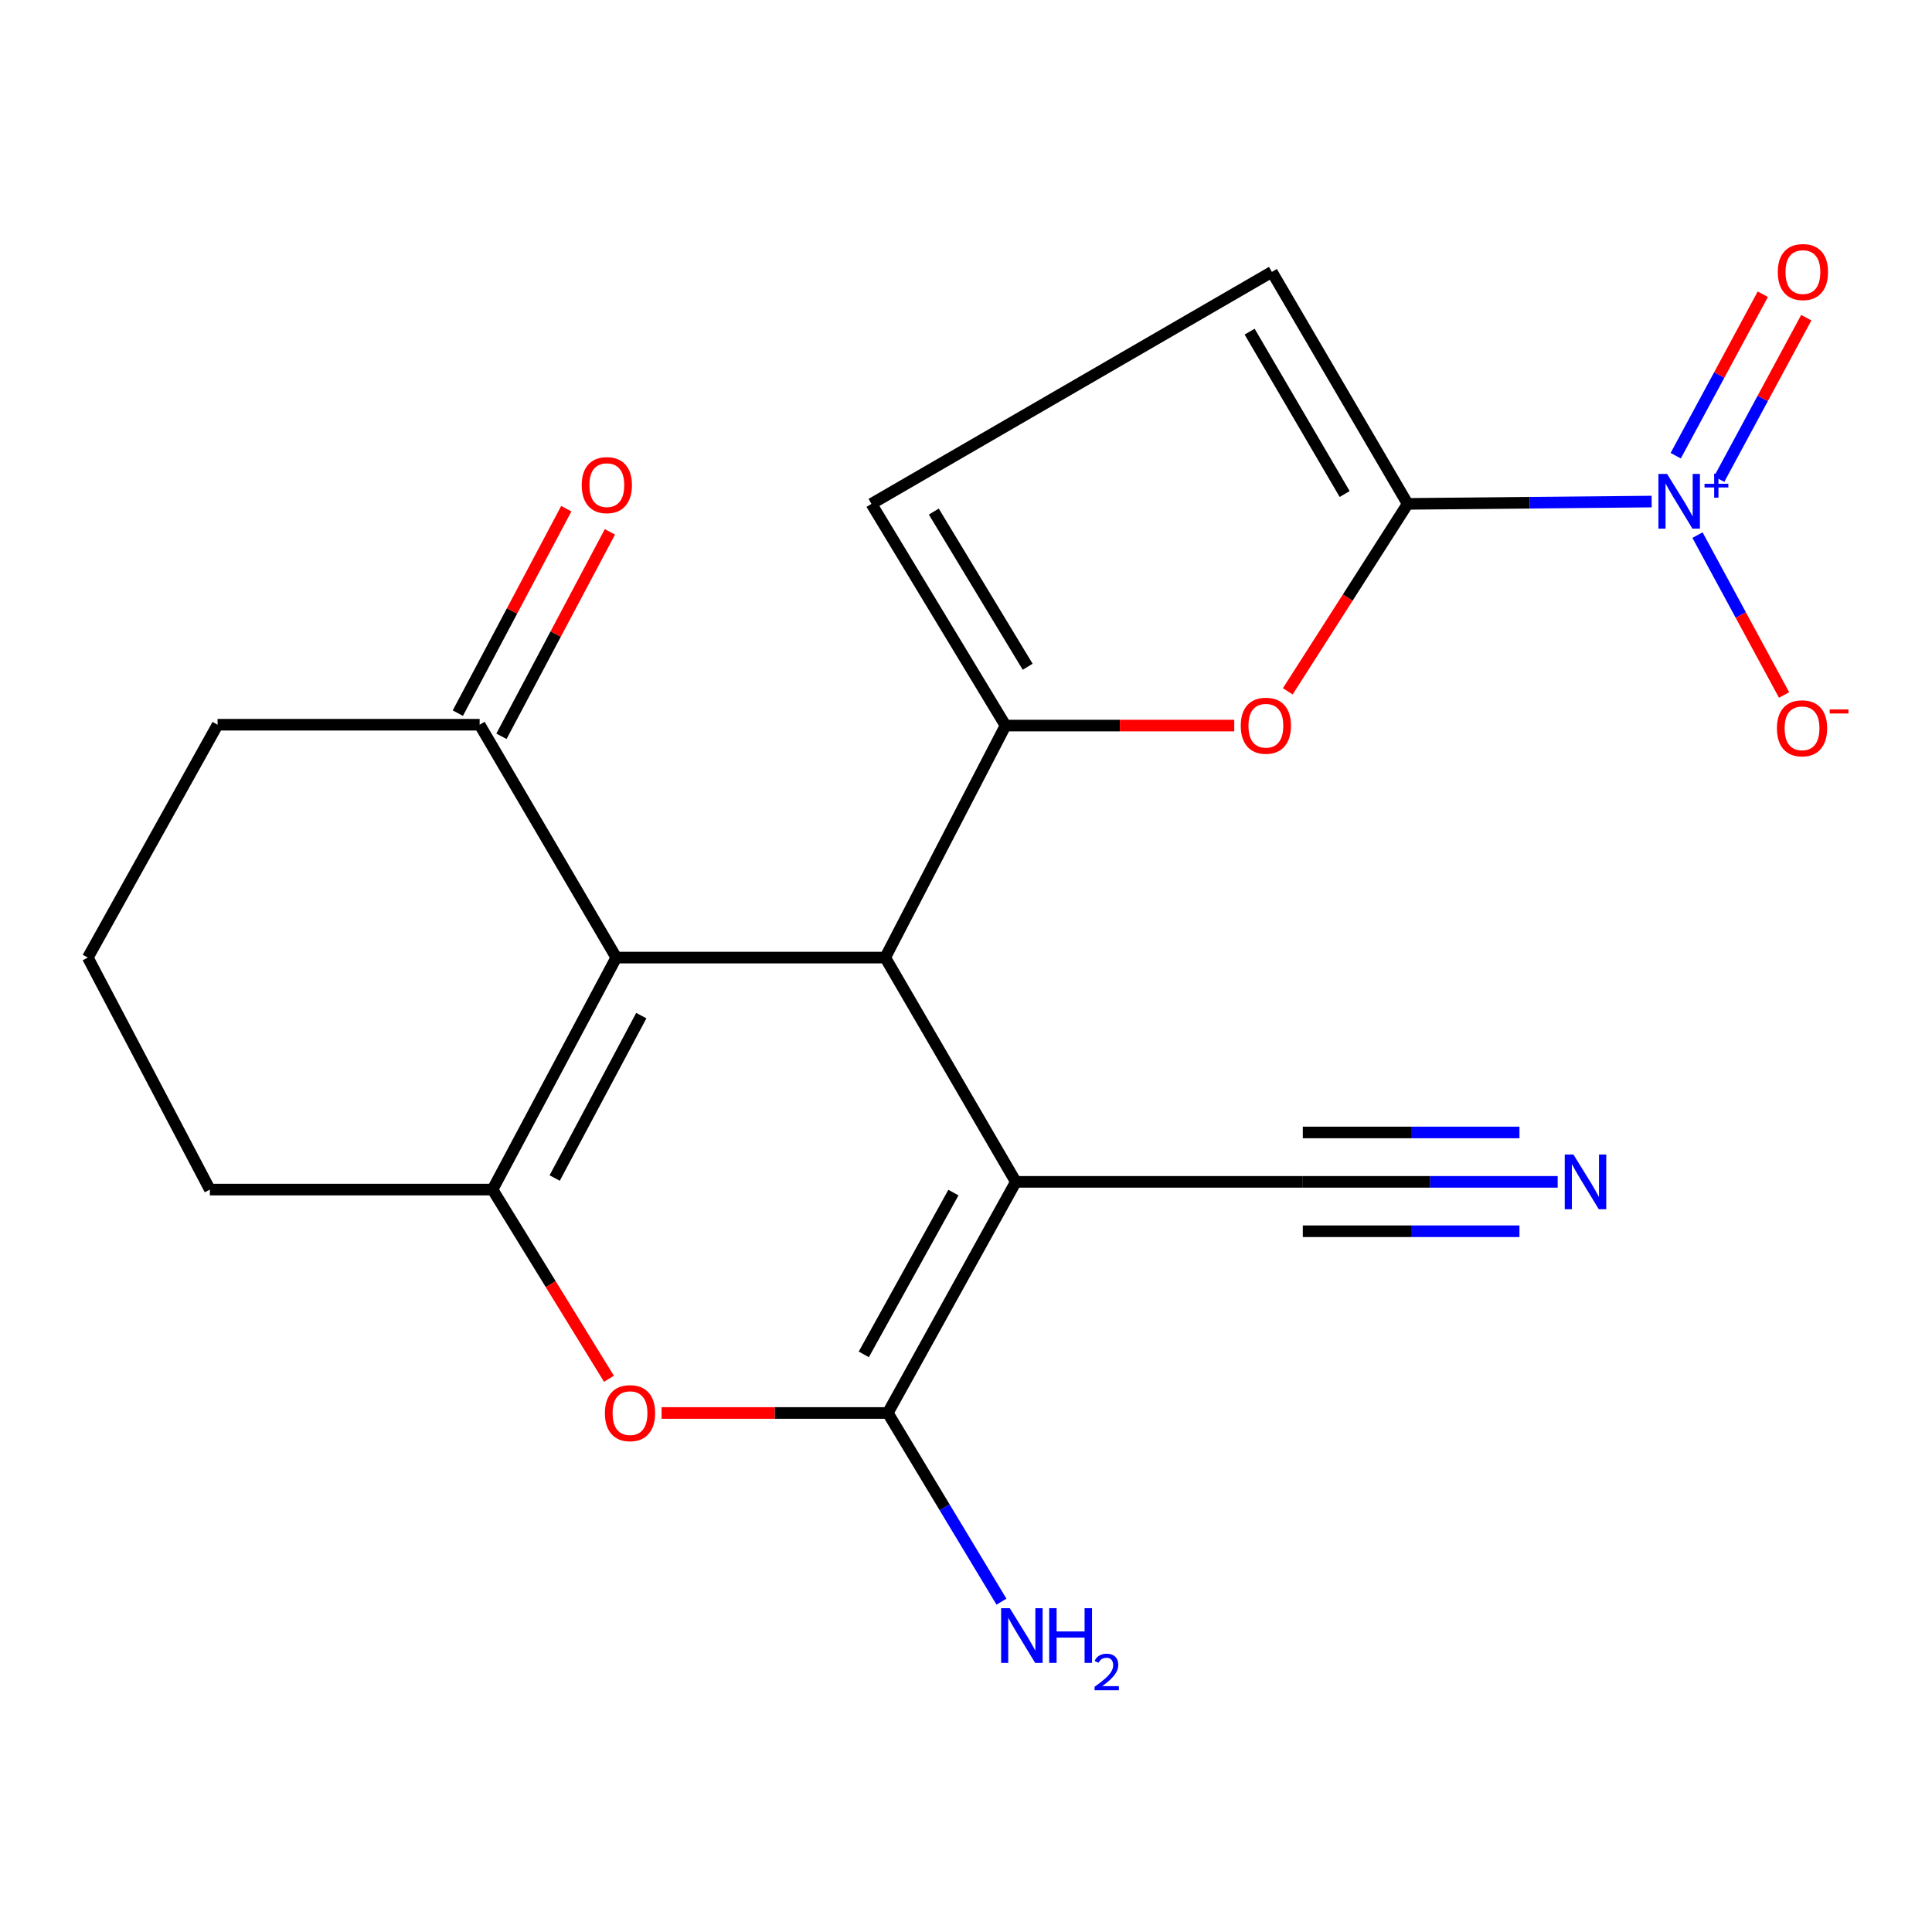<?xml version='1.0' encoding='iso-8859-1'?>
<svg version='1.1' baseProfile='full'
              xmlns='http://www.w3.org/2000/svg'
                      xmlns:rdkit='http://www.rdkit.org/xml'
                      xmlns:xlink='http://www.w3.org/1999/xlink'
                  xml:space='preserve'
width='1000px' height='1000px' viewBox='0 0 1000 1000'>
<!-- END OF HEADER -->
<rect style='opacity:1.0;fill:#FFFFFF;stroke:none' width='1000' height='1000' x='0' y='0'> </rect>
<path class='bond-0' d='M 525.794,611.726 L 458.187,495.643' style='fill:none;fill-rule:evenodd;stroke:#000000;stroke-width:6px;stroke-linecap:butt;stroke-linejoin:miter;stroke-opacity:1' />
<path class='bond-2' d='M 525.794,611.726 L 459.522,731.36' style='fill:none;fill-rule:evenodd;stroke:#000000;stroke-width:6px;stroke-linecap:butt;stroke-linejoin:miter;stroke-opacity:1' />
<path class='bond-2' d='M 493.49,617.282 L 447.099,701.026' style='fill:none;fill-rule:evenodd;stroke:#000000;stroke-width:6px;stroke-linecap:butt;stroke-linejoin:miter;stroke-opacity:1' />
<path class='bond-11' d='M 525.794,611.726 L 674.332,611.726' style='fill:none;fill-rule:evenodd;stroke:#000000;stroke-width:6px;stroke-linecap:butt;stroke-linejoin:miter;stroke-opacity:1' />
<path class='bond-1' d='M 458.187,495.643 L 318.981,495.643' style='fill:none;fill-rule:evenodd;stroke:#000000;stroke-width:6px;stroke-linecap:butt;stroke-linejoin:miter;stroke-opacity:1' />
<path class='bond-3' d='M 458.187,495.643 L 520.454,375.554' style='fill:none;fill-rule:evenodd;stroke:#000000;stroke-width:6px;stroke-linecap:butt;stroke-linejoin:miter;stroke-opacity:1' />
<path class='bond-12' d='M 318.981,495.643 L 248.263,375.114' style='fill:none;fill-rule:evenodd;stroke:#000000;stroke-width:6px;stroke-linecap:butt;stroke-linejoin:miter;stroke-opacity:1' />
<path class='bond-21' d='M 318.981,495.643 L 254.938,615.731' style='fill:none;fill-rule:evenodd;stroke:#000000;stroke-width:6px;stroke-linecap:butt;stroke-linejoin:miter;stroke-opacity:1' />
<path class='bond-21' d='M 331.933,525.686 L 287.103,609.748' style='fill:none;fill-rule:evenodd;stroke:#000000;stroke-width:6px;stroke-linecap:butt;stroke-linejoin:miter;stroke-opacity:1' />
<path class='bond-7' d='M 459.522,731.36 L 400.977,731.36' style='fill:none;fill-rule:evenodd;stroke:#000000;stroke-width:6px;stroke-linecap:butt;stroke-linejoin:miter;stroke-opacity:1' />
<path class='bond-7' d='M 400.977,731.36 L 342.432,731.36' style='fill:none;fill-rule:evenodd;stroke:#FF0000;stroke-width:6px;stroke-linecap:butt;stroke-linejoin:miter;stroke-opacity:1' />
<path class='bond-16' d='M 459.522,731.36 L 488.942,780.193' style='fill:none;fill-rule:evenodd;stroke:#000000;stroke-width:6px;stroke-linecap:butt;stroke-linejoin:miter;stroke-opacity:1' />
<path class='bond-16' d='M 488.942,780.193 L 518.362,829.026' style='fill:none;fill-rule:evenodd;stroke:#0000FF;stroke-width:6px;stroke-linecap:butt;stroke-linejoin:miter;stroke-opacity:1' />
<path class='bond-8' d='M 520.454,375.554 L 579.649,375.554' style='fill:none;fill-rule:evenodd;stroke:#000000;stroke-width:6px;stroke-linecap:butt;stroke-linejoin:miter;stroke-opacity:1' />
<path class='bond-8' d='M 579.649,375.554 L 638.845,375.554' style='fill:none;fill-rule:evenodd;stroke:#FF0000;stroke-width:6px;stroke-linecap:butt;stroke-linejoin:miter;stroke-opacity:1' />
<path class='bond-9' d='M 520.454,375.554 L 451.057,260.806' style='fill:none;fill-rule:evenodd;stroke:#000000;stroke-width:6px;stroke-linecap:butt;stroke-linejoin:miter;stroke-opacity:1' />
<path class='bond-9' d='M 531.92,345.112 L 483.342,264.788' style='fill:none;fill-rule:evenodd;stroke:#000000;stroke-width:6px;stroke-linecap:butt;stroke-linejoin:miter;stroke-opacity:1' />
<path class='bond-4' d='M 728.602,260.806 L 697.576,309.317' style='fill:none;fill-rule:evenodd;stroke:#000000;stroke-width:6px;stroke-linecap:butt;stroke-linejoin:miter;stroke-opacity:1' />
<path class='bond-4' d='M 697.576,309.317 L 666.55,357.829' style='fill:none;fill-rule:evenodd;stroke:#FF0000;stroke-width:6px;stroke-linecap:butt;stroke-linejoin:miter;stroke-opacity:1' />
<path class='bond-6' d='M 728.602,260.806 L 791.746,260.206' style='fill:none;fill-rule:evenodd;stroke:#000000;stroke-width:6px;stroke-linecap:butt;stroke-linejoin:miter;stroke-opacity:1' />
<path class='bond-6' d='M 791.746,260.206 L 854.89,259.606' style='fill:none;fill-rule:evenodd;stroke:#0000FF;stroke-width:6px;stroke-linecap:butt;stroke-linejoin:miter;stroke-opacity:1' />
<path class='bond-22' d='M 728.602,260.806 L 658.325,140.732' style='fill:none;fill-rule:evenodd;stroke:#000000;stroke-width:6px;stroke-linecap:butt;stroke-linejoin:miter;stroke-opacity:1' />
<path class='bond-22' d='M 695.996,255.709 L 646.802,171.657' style='fill:none;fill-rule:evenodd;stroke:#000000;stroke-width:6px;stroke-linecap:butt;stroke-linejoin:miter;stroke-opacity:1' />
<path class='bond-5' d='M 254.938,615.731 L 285.067,664.688' style='fill:none;fill-rule:evenodd;stroke:#000000;stroke-width:6px;stroke-linecap:butt;stroke-linejoin:miter;stroke-opacity:1' />
<path class='bond-5' d='M 285.067,664.688 L 315.195,713.645' style='fill:none;fill-rule:evenodd;stroke:#FF0000;stroke-width:6px;stroke-linecap:butt;stroke-linejoin:miter;stroke-opacity:1' />
<path class='bond-18' d='M 254.938,615.731 L 108.631,615.731' style='fill:none;fill-rule:evenodd;stroke:#000000;stroke-width:6px;stroke-linecap:butt;stroke-linejoin:miter;stroke-opacity:1' />
<path class='bond-14' d='M 878.62,276.969 L 901.029,318.349' style='fill:none;fill-rule:evenodd;stroke:#0000FF;stroke-width:6px;stroke-linecap:butt;stroke-linejoin:miter;stroke-opacity:1' />
<path class='bond-14' d='M 901.029,318.349 L 923.438,359.728' style='fill:none;fill-rule:evenodd;stroke:#FF0000;stroke-width:6px;stroke-linecap:butt;stroke-linejoin:miter;stroke-opacity:1' />
<path class='bond-15' d='M 889.851,248.006 L 912.388,206.221' style='fill:none;fill-rule:evenodd;stroke:#0000FF;stroke-width:6px;stroke-linecap:butt;stroke-linejoin:miter;stroke-opacity:1' />
<path class='bond-15' d='M 912.388,206.221 L 934.925,164.435' style='fill:none;fill-rule:evenodd;stroke:#FF0000;stroke-width:6px;stroke-linecap:butt;stroke-linejoin:miter;stroke-opacity:1' />
<path class='bond-15' d='M 867.349,235.87 L 889.886,194.084' style='fill:none;fill-rule:evenodd;stroke:#0000FF;stroke-width:6px;stroke-linecap:butt;stroke-linejoin:miter;stroke-opacity:1' />
<path class='bond-15' d='M 889.886,194.084 L 912.424,152.298' style='fill:none;fill-rule:evenodd;stroke:#FF0000;stroke-width:6px;stroke-linecap:butt;stroke-linejoin:miter;stroke-opacity:1' />
<path class='bond-10' d='M 451.057,260.806 L 658.325,140.732' style='fill:none;fill-rule:evenodd;stroke:#000000;stroke-width:6px;stroke-linecap:butt;stroke-linejoin:miter;stroke-opacity:1' />
<path class='bond-13' d='M 674.332,611.726 L 740.294,611.726' style='fill:none;fill-rule:evenodd;stroke:#000000;stroke-width:6px;stroke-linecap:butt;stroke-linejoin:miter;stroke-opacity:1' />
<path class='bond-13' d='M 740.294,611.726 L 806.255,611.726' style='fill:none;fill-rule:evenodd;stroke:#0000FF;stroke-width:6px;stroke-linecap:butt;stroke-linejoin:miter;stroke-opacity:1' />
<path class='bond-13' d='M 674.332,637.291 L 730.399,637.291' style='fill:none;fill-rule:evenodd;stroke:#000000;stroke-width:6px;stroke-linecap:butt;stroke-linejoin:miter;stroke-opacity:1' />
<path class='bond-13' d='M 730.399,637.291 L 786.467,637.291' style='fill:none;fill-rule:evenodd;stroke:#0000FF;stroke-width:6px;stroke-linecap:butt;stroke-linejoin:miter;stroke-opacity:1' />
<path class='bond-13' d='M 674.332,586.16 L 730.399,586.16' style='fill:none;fill-rule:evenodd;stroke:#000000;stroke-width:6px;stroke-linecap:butt;stroke-linejoin:miter;stroke-opacity:1' />
<path class='bond-13' d='M 730.399,586.16 L 786.467,586.16' style='fill:none;fill-rule:evenodd;stroke:#0000FF;stroke-width:6px;stroke-linecap:butt;stroke-linejoin:miter;stroke-opacity:1' />
<path class='bond-17' d='M 259.555,381.104 L 287.624,328.193' style='fill:none;fill-rule:evenodd;stroke:#000000;stroke-width:6px;stroke-linecap:butt;stroke-linejoin:miter;stroke-opacity:1' />
<path class='bond-17' d='M 287.624,328.193 L 315.694,275.282' style='fill:none;fill-rule:evenodd;stroke:#FF0000;stroke-width:6px;stroke-linecap:butt;stroke-linejoin:miter;stroke-opacity:1' />
<path class='bond-17' d='M 236.97,369.123 L 265.04,316.212' style='fill:none;fill-rule:evenodd;stroke:#000000;stroke-width:6px;stroke-linecap:butt;stroke-linejoin:miter;stroke-opacity:1' />
<path class='bond-17' d='M 265.04,316.212 L 293.109,263.301' style='fill:none;fill-rule:evenodd;stroke:#FF0000;stroke-width:6px;stroke-linecap:butt;stroke-linejoin:miter;stroke-opacity:1' />
<path class='bond-19' d='M 248.263,375.114 L 112.622,375.114' style='fill:none;fill-rule:evenodd;stroke:#000000;stroke-width:6px;stroke-linecap:butt;stroke-linejoin:miter;stroke-opacity:1' />
<path class='bond-20' d='M 108.631,615.731 L 45.455,495.643' style='fill:none;fill-rule:evenodd;stroke:#000000;stroke-width:6px;stroke-linecap:butt;stroke-linejoin:miter;stroke-opacity:1' />
<path class='bond-23' d='M 112.622,375.114 L 45.455,495.643' style='fill:none;fill-rule:evenodd;stroke:#000000;stroke-width:6px;stroke-linecap:butt;stroke-linejoin:miter;stroke-opacity:1' />
<path  class='atom-7' d='M 862.883 245.311
L 872.163 260.311
Q 873.083 261.791, 874.563 264.471
Q 876.043 267.151, 876.123 267.311
L 876.123 245.311
L 879.883 245.311
L 879.883 273.631
L 876.003 273.631
L 866.043 257.231
Q 864.883 255.311, 863.643 253.111
Q 862.443 250.911, 862.083 250.231
L 862.083 273.631
L 858.403 273.631
L 858.403 245.311
L 862.883 245.311
' fill='#0000FF'/>
<path  class='atom-7' d='M 882.259 250.416
L 887.249 250.416
L 887.249 245.162
L 889.467 245.162
L 889.467 250.416
L 894.588 250.416
L 894.588 252.317
L 889.467 252.317
L 889.467 257.597
L 887.249 257.597
L 887.249 252.317
L 882.259 252.317
L 882.259 250.416
' fill='#0000FF'/>
<path  class='atom-8' d='M 313.096 731.44
Q 313.096 724.64, 316.456 720.84
Q 319.816 717.04, 326.096 717.04
Q 332.376 717.04, 335.736 720.84
Q 339.096 724.64, 339.096 731.44
Q 339.096 738.32, 335.696 742.24
Q 332.296 746.12, 326.096 746.12
Q 319.856 746.12, 316.456 742.24
Q 313.096 738.36, 313.096 731.44
M 326.096 742.92
Q 330.416 742.92, 332.736 740.04
Q 335.096 737.12, 335.096 731.44
Q 335.096 725.88, 332.736 723.08
Q 330.416 720.24, 326.096 720.24
Q 321.776 720.24, 319.416 723.04
Q 317.096 725.84, 317.096 731.44
Q 317.096 737.16, 319.416 740.04
Q 321.776 742.92, 326.096 742.92
' fill='#FF0000'/>
<path  class='atom-9' d='M 642.214 375.634
Q 642.214 368.834, 645.574 365.034
Q 648.934 361.234, 655.214 361.234
Q 661.494 361.234, 664.854 365.034
Q 668.214 368.834, 668.214 375.634
Q 668.214 382.514, 664.814 386.434
Q 661.414 390.314, 655.214 390.314
Q 648.974 390.314, 645.574 386.434
Q 642.214 382.554, 642.214 375.634
M 655.214 387.114
Q 659.534 387.114, 661.854 384.234
Q 664.214 381.314, 664.214 375.634
Q 664.214 370.074, 661.854 367.274
Q 659.534 364.434, 655.214 364.434
Q 650.894 364.434, 648.534 367.234
Q 646.214 370.034, 646.214 375.634
Q 646.214 381.354, 648.534 384.234
Q 650.894 387.114, 655.214 387.114
' fill='#FF0000'/>
<path  class='atom-14' d='M 814.393 597.566
L 823.673 612.566
Q 824.593 614.046, 826.073 616.726
Q 827.553 619.406, 827.633 619.566
L 827.633 597.566
L 831.393 597.566
L 831.393 625.886
L 827.513 625.886
L 817.553 609.486
Q 816.393 607.566, 815.153 605.366
Q 813.953 603.166, 813.593 602.486
L 813.593 625.886
L 809.913 625.886
L 809.913 597.566
L 814.393 597.566
' fill='#0000FF'/>
<path  class='atom-15' d='M 919.731 376.969
Q 919.731 370.169, 923.091 366.369
Q 926.451 362.569, 932.731 362.569
Q 939.011 362.569, 942.371 366.369
Q 945.731 370.169, 945.731 376.969
Q 945.731 383.849, 942.331 387.769
Q 938.931 391.649, 932.731 391.649
Q 926.491 391.649, 923.091 387.769
Q 919.731 383.889, 919.731 376.969
M 932.731 388.449
Q 937.051 388.449, 939.371 385.569
Q 941.731 382.649, 941.731 376.969
Q 941.731 371.409, 939.371 368.609
Q 937.051 365.769, 932.731 365.769
Q 928.411 365.769, 926.051 368.569
Q 923.731 371.369, 923.731 376.969
Q 923.731 382.689, 926.051 385.569
Q 928.411 388.449, 932.731 388.449
' fill='#FF0000'/>
<path  class='atom-15' d='M 947.051 367.192
L 956.74 367.192
L 956.74 369.304
L 947.051 369.304
L 947.051 367.192
' fill='#FF0000'/>
<path  class='atom-16' d='M 920.186 140.812
Q 920.186 134.012, 923.546 130.212
Q 926.906 126.412, 933.186 126.412
Q 939.466 126.412, 942.826 130.212
Q 946.186 134.012, 946.186 140.812
Q 946.186 147.692, 942.786 151.612
Q 939.386 155.492, 933.186 155.492
Q 926.946 155.492, 923.546 151.612
Q 920.186 147.732, 920.186 140.812
M 933.186 152.292
Q 937.506 152.292, 939.826 149.412
Q 942.186 146.492, 942.186 140.812
Q 942.186 135.252, 939.826 132.452
Q 937.506 129.612, 933.186 129.612
Q 928.866 129.612, 926.506 132.412
Q 924.186 135.212, 924.186 140.812
Q 924.186 146.532, 926.506 149.412
Q 928.866 152.292, 933.186 152.292
' fill='#FF0000'/>
<path  class='atom-17' d='M 522.659 832.388
L 531.939 847.388
Q 532.859 848.868, 534.339 851.548
Q 535.819 854.228, 535.899 854.388
L 535.899 832.388
L 539.659 832.388
L 539.659 860.708
L 535.779 860.708
L 525.819 844.308
Q 524.659 842.388, 523.419 840.188
Q 522.219 837.988, 521.859 837.308
L 521.859 860.708
L 518.179 860.708
L 518.179 832.388
L 522.659 832.388
' fill='#0000FF'/>
<path  class='atom-17' d='M 543.059 832.388
L 546.899 832.388
L 546.899 844.428
L 561.379 844.428
L 561.379 832.388
L 565.219 832.388
L 565.219 860.708
L 561.379 860.708
L 561.379 847.628
L 546.899 847.628
L 546.899 860.708
L 543.059 860.708
L 543.059 832.388
' fill='#0000FF'/>
<path  class='atom-17' d='M 566.592 859.714
Q 567.278 857.946, 568.915 856.969
Q 570.552 855.966, 572.822 855.966
Q 575.647 855.966, 577.231 857.497
Q 578.815 859.028, 578.815 861.747
Q 578.815 864.519, 576.756 867.106
Q 574.723 869.694, 570.499 872.756
L 579.132 872.756
L 579.132 874.868
L 566.539 874.868
L 566.539 873.099
Q 570.024 870.618, 572.083 868.77
Q 574.168 866.922, 575.172 865.258
Q 576.175 863.595, 576.175 861.879
Q 576.175 860.084, 575.277 859.081
Q 574.38 858.078, 572.822 858.078
Q 571.317 858.078, 570.314 858.685
Q 569.311 859.292, 568.598 860.638
L 566.592 859.714
' fill='#0000FF'/>
<path  class='atom-18' d='M 301.095 251.1
Q 301.095 244.3, 304.455 240.5
Q 307.815 236.7, 314.095 236.7
Q 320.375 236.7, 323.735 240.5
Q 327.095 244.3, 327.095 251.1
Q 327.095 257.98, 323.695 261.9
Q 320.295 265.78, 314.095 265.78
Q 307.855 265.78, 304.455 261.9
Q 301.095 258.02, 301.095 251.1
M 314.095 262.58
Q 318.415 262.58, 320.735 259.7
Q 323.095 256.78, 323.095 251.1
Q 323.095 245.54, 320.735 242.74
Q 318.415 239.9, 314.095 239.9
Q 309.775 239.9, 307.415 242.7
Q 305.095 245.5, 305.095 251.1
Q 305.095 256.82, 307.415 259.7
Q 309.775 262.58, 314.095 262.58
' fill='#FF0000'/>
</svg>
